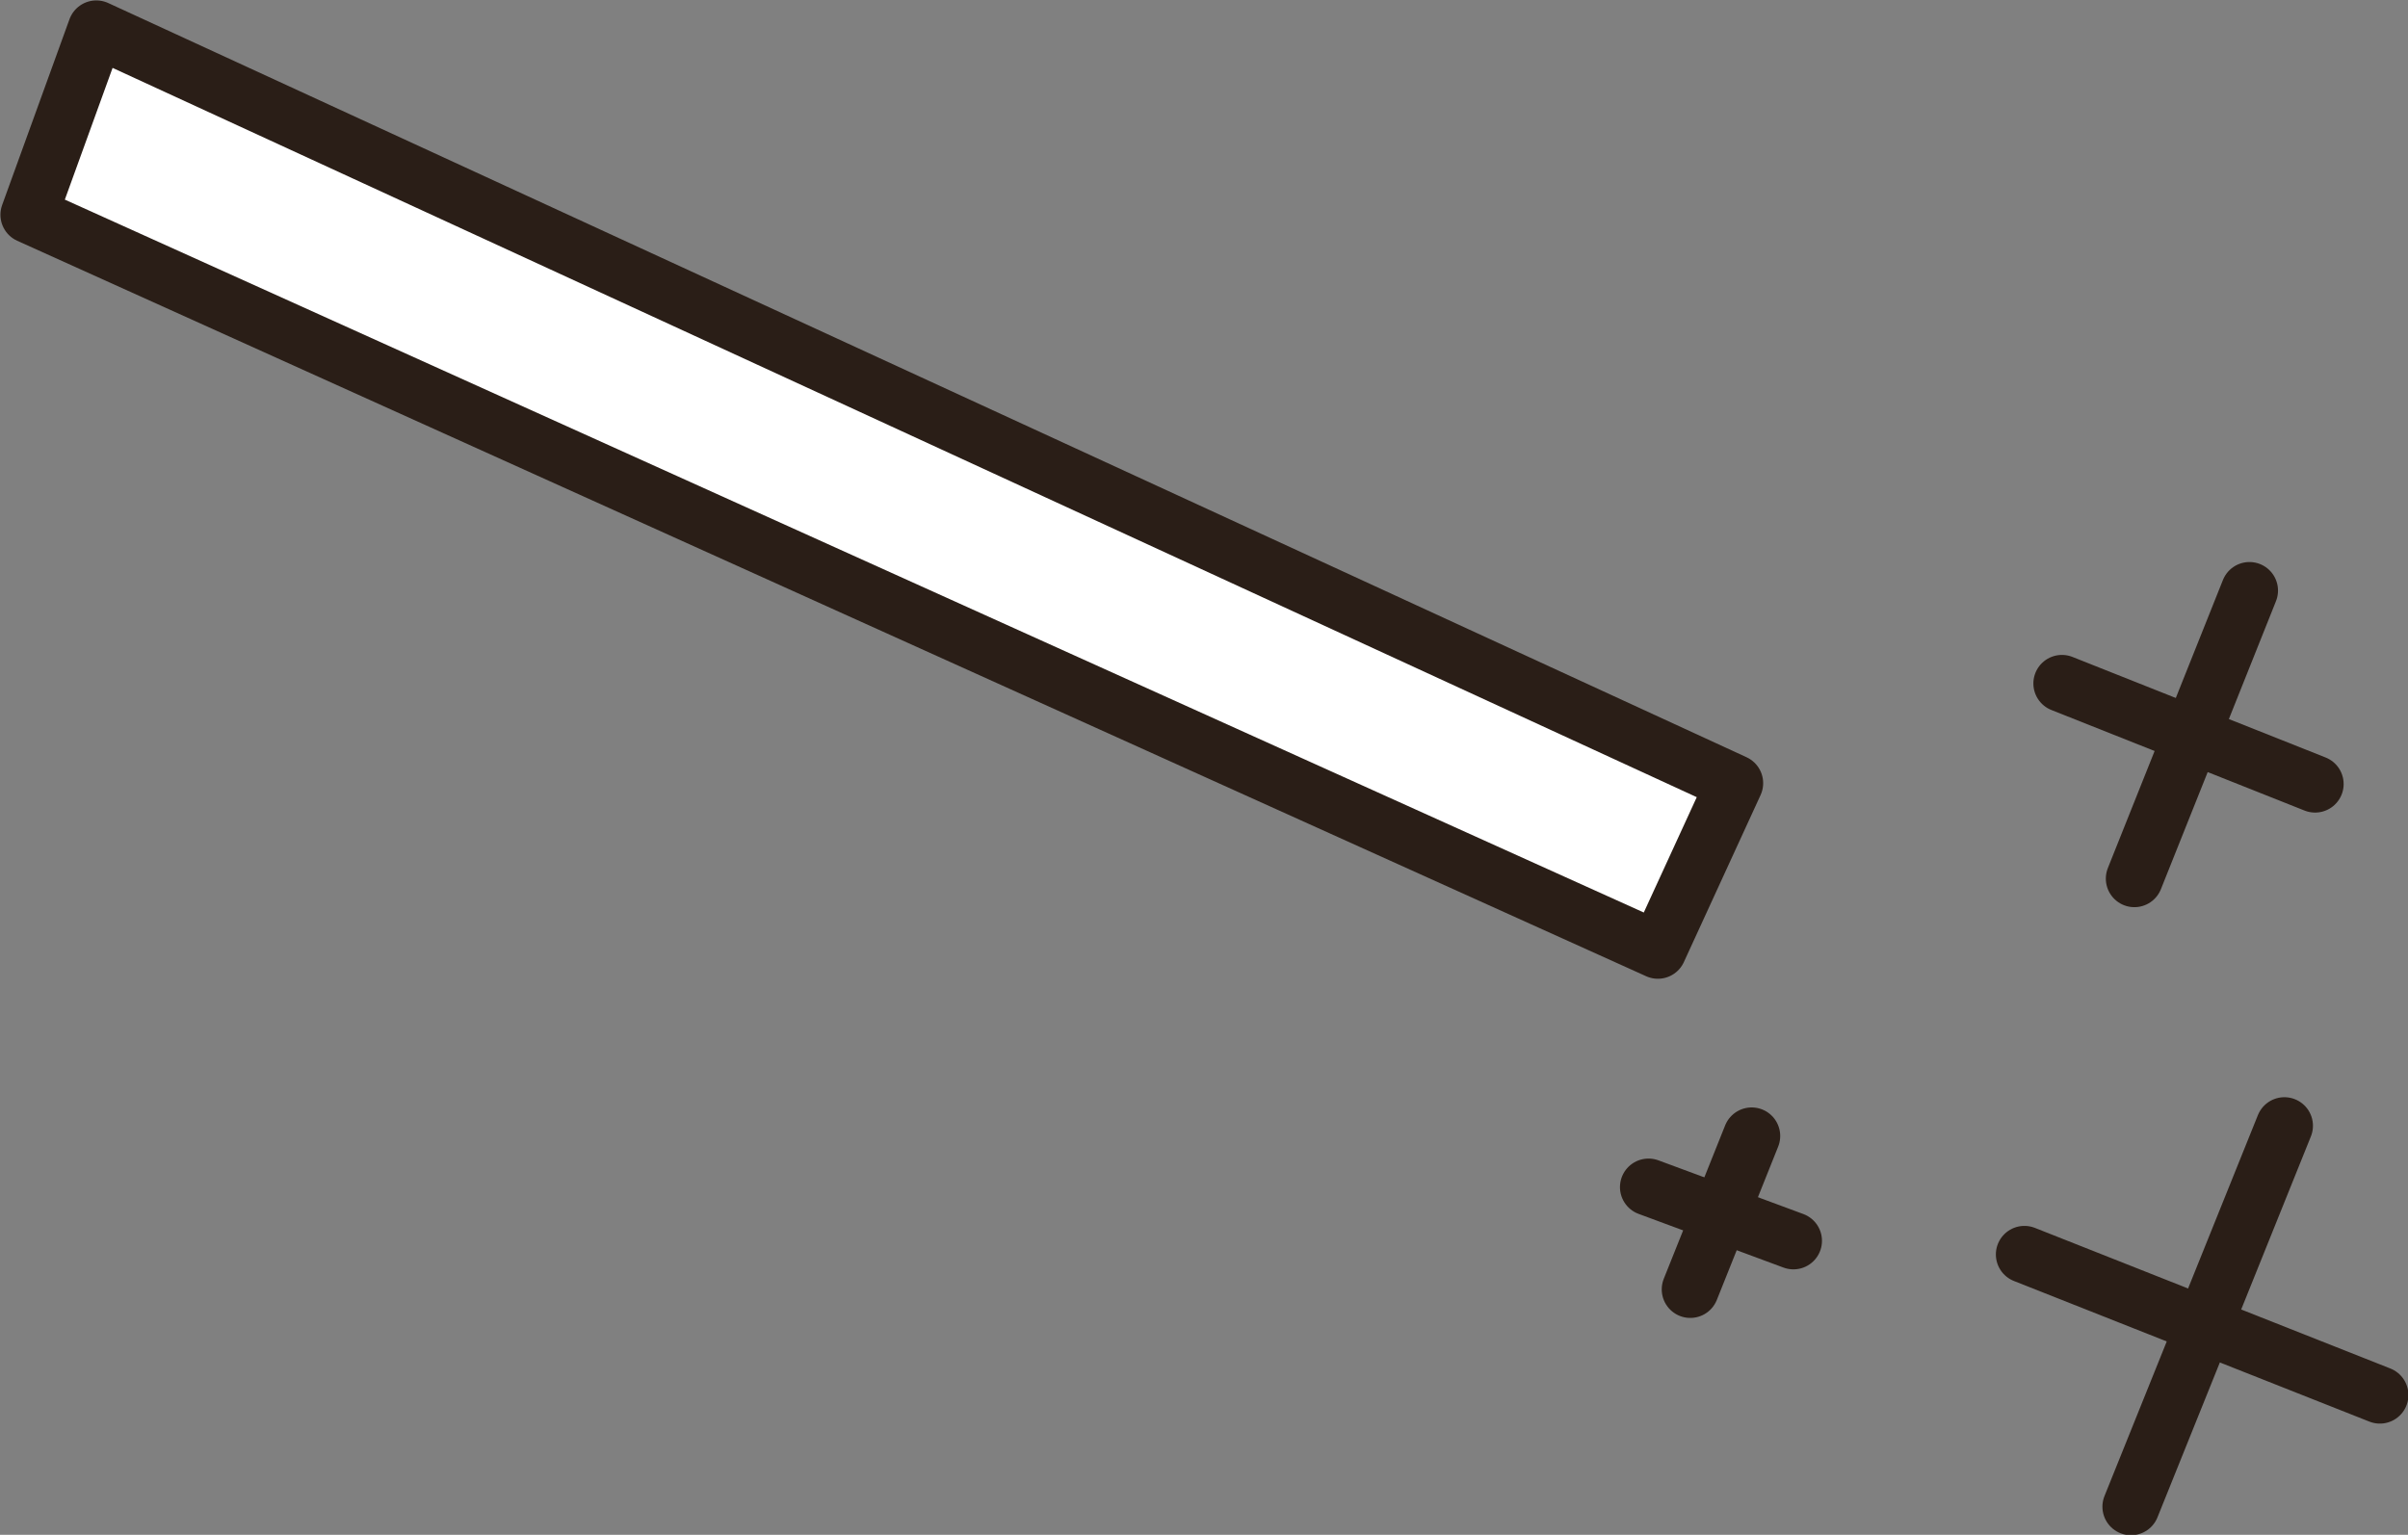 <svg xmlns="http://www.w3.org/2000/svg" viewBox="0 0 28.25 18.01"><rect x="0" y="0" width="28.25" height="18.01" fill="#808080" stroke="none"/><defs><style>.cls-1{fill:#fff;}.cls-2{fill:none;stroke:#2a1e17;stroke-linecap:round;stroke-linejoin:round;stroke-width:0.67px;}</style></defs><g id="Layer_2" data-name="Layer 2"><g id="OBJECTS"><polygon class="cls-1" points="19.45 11.15 0.34 2.52 1.13 0.34 20.35 9.19 19.45 11.15"/><polygon class="cls-2" points="19.45 11.15 0.34 2.52 1.13 0.34 20.35 9.19 19.45 11.15"/><line class="cls-2" x1="19.83" y1="15.13" x2="20.55" y2="13.33"/><line class="cls-2" x1="21.04" y1="14.56" x2="19.34" y2="13.93"/><line class="cls-2" x1="25.04" y1="10.31" x2="26.39" y2="6.93"/><line class="cls-2" x1="27.16" y1="9.2" x2="24.19" y2="8.02"/><line class="cls-2" x1="25" y1="17.68" x2="26.8" y2="13.21"/><line class="cls-2" x1="27.92" y1="16.37" x2="23.75" y2="14.72"/></g></g></svg>